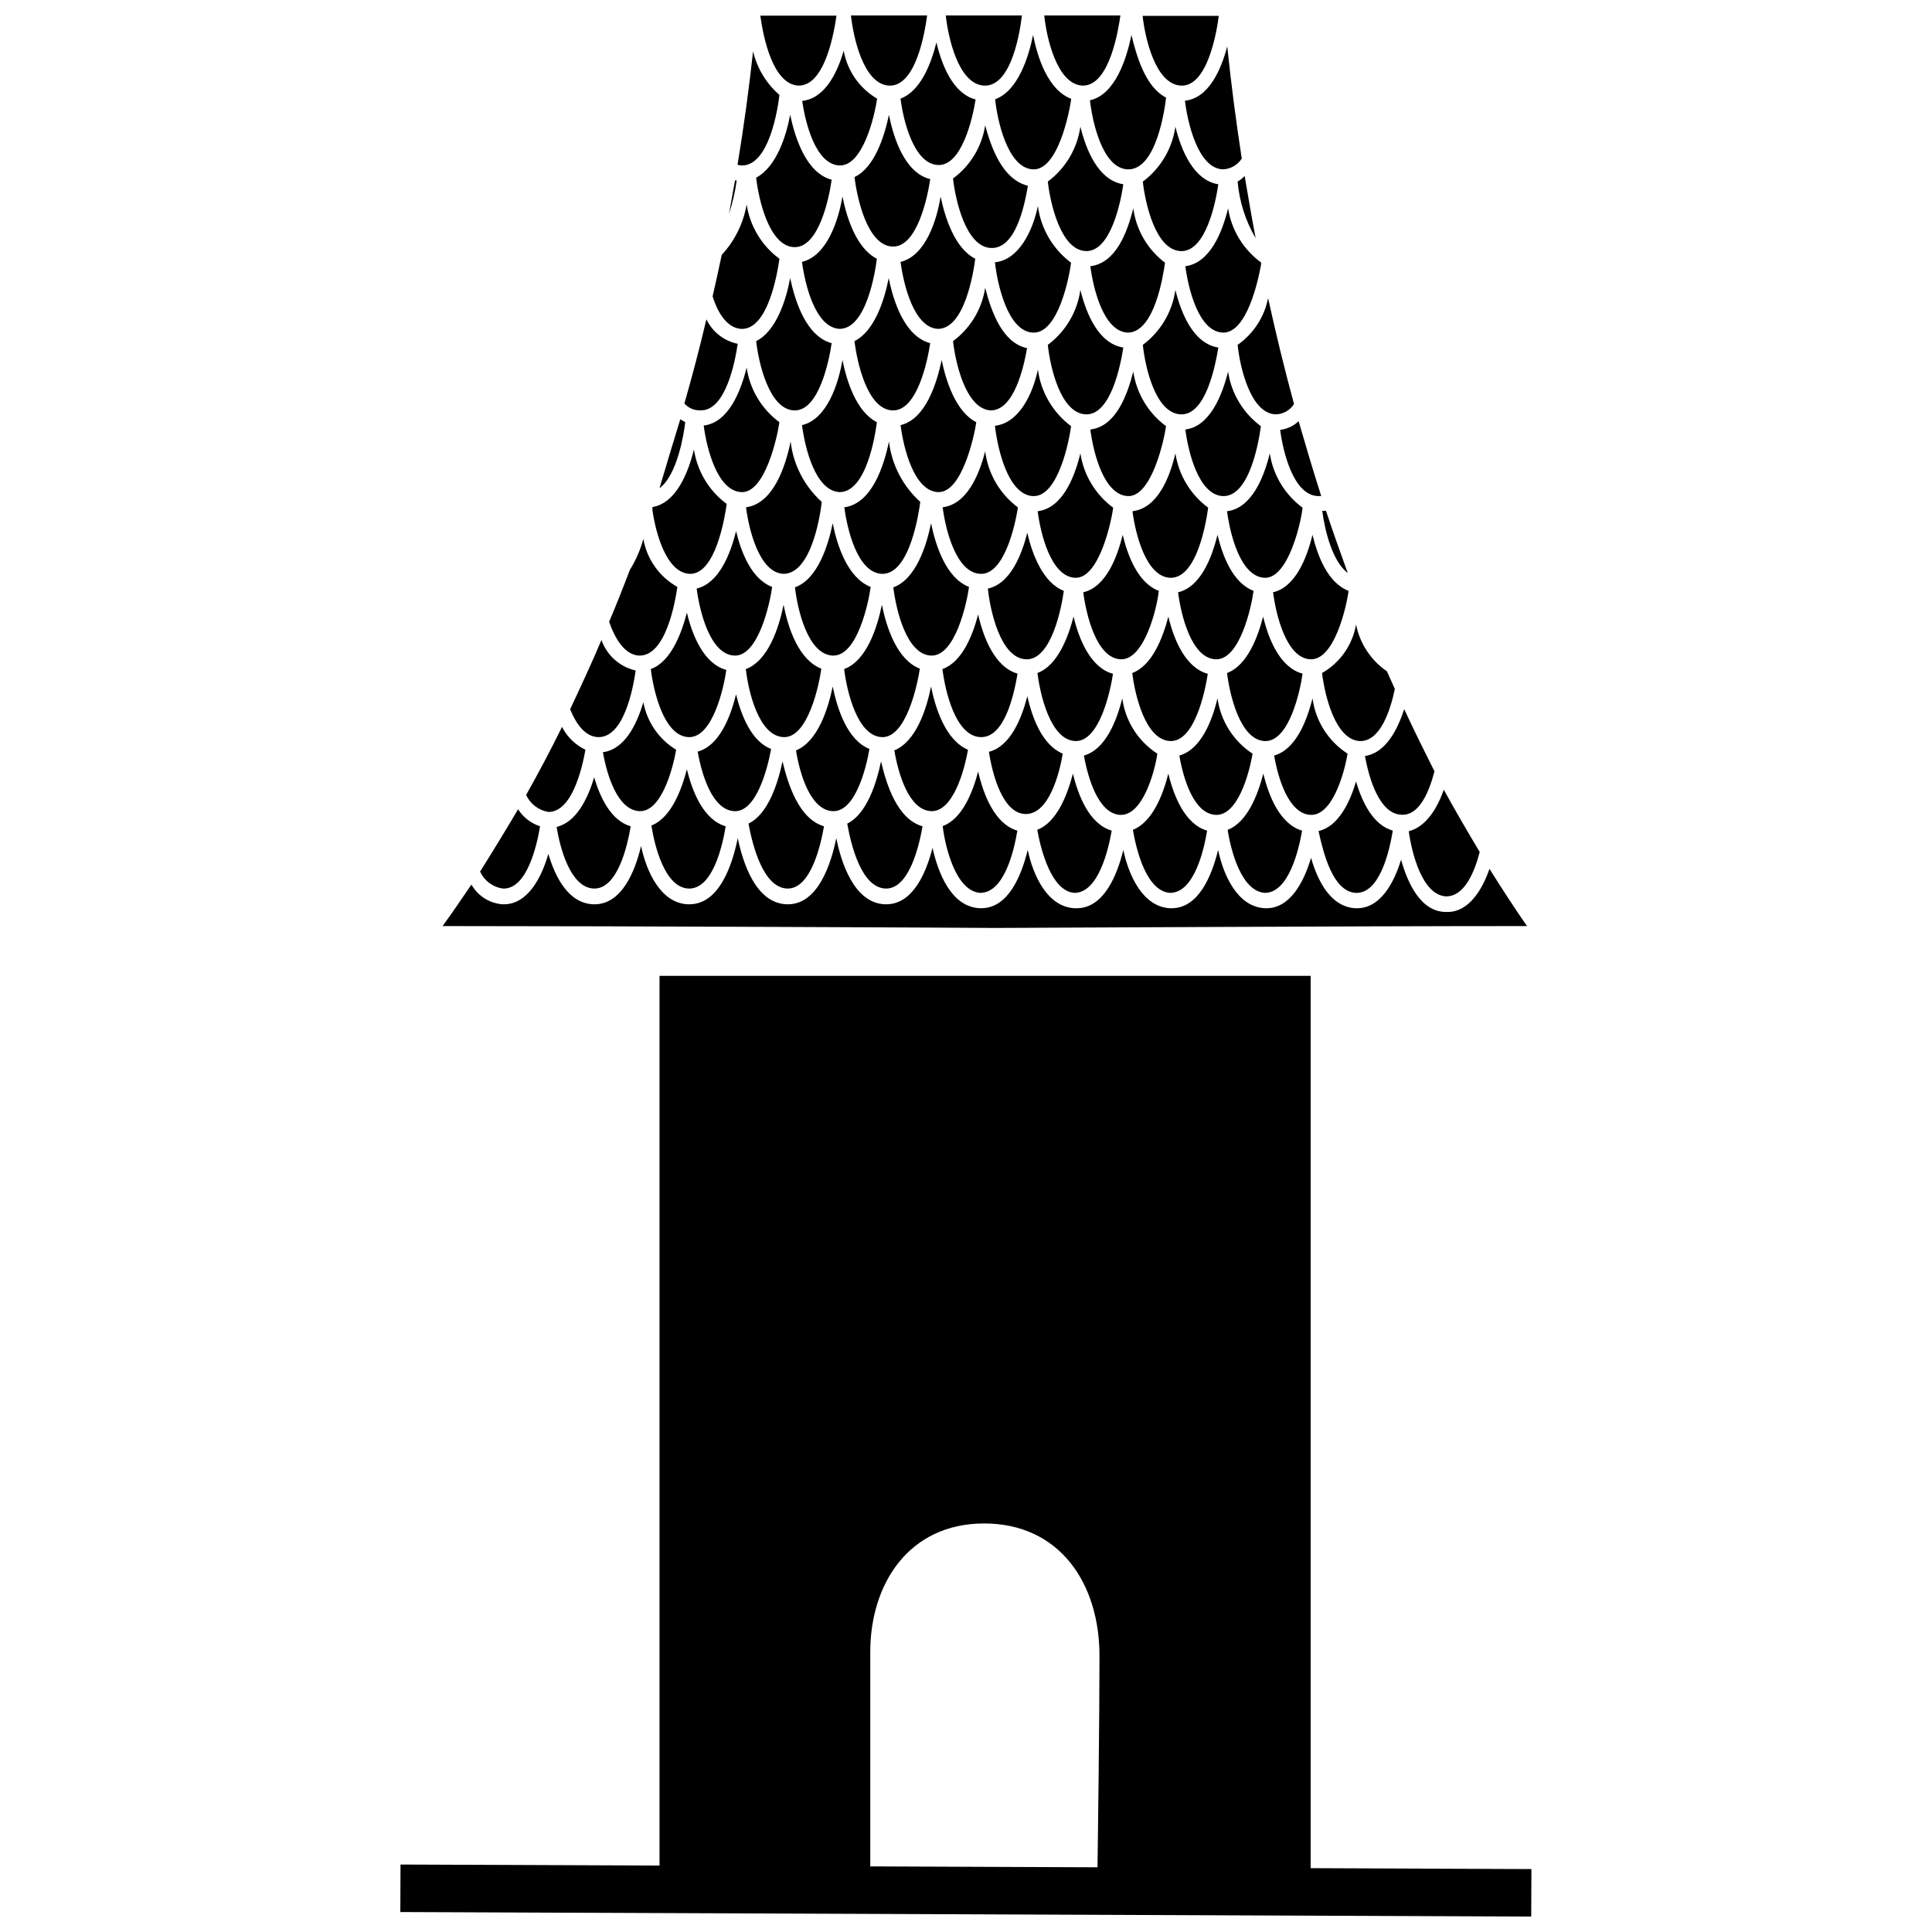 <?xml version="1.0" encoding="UTF-8"?>
<!-- Uploaded to: SVG Repo, www.svgrepo.com, Generator: SVG Repo Mixer Tools -->
<svg width="800px" height="800px" version="1.1" viewBox="144 144 512 512" xmlns="http://www.w3.org/2000/svg">
 <defs>
  <clipPath id="f">
   <path d="m250 638h300v13.902h-300z"/>
  </clipPath>
  <clipPath id="e">
   <path d="m345 148.09h21v18.906h-21z"/>
  </clipPath>
  <clipPath id="d">
   <path d="m369 148.09h21v18.906h-21z"/>
  </clipPath>
  <clipPath id="c">
   <path d="m420 148.09h21v18.906h-21z"/>
  </clipPath>
  <clipPath id="b">
   <path d="m394 148.09h21v18.906h-21z"/>
  </clipPath>
  <clipPath id="a">
   <path d="m446 148.09h21v18.906h-21z"/>
  </clipPath>
 </defs>
 <g clip-path="url(#f)">
  <path d="m250.09 650.71 0.051-12.59 299.7 1.203-0.051 12.59z"/>
 </g>
 <path d="m318.78 402.61v241.87h55.852v-62.719c0-18.031 10.227-34.027 30.18-34.027s30.676 15.832 30.562 35.402c0 16.051-0.387 46.891-0.605 61.293l56.566-0.004v-241.82z"/>
 <path d="m451.09 300.58c-5.496-2.09-8.191-9.18-9.566-14.844-1.484 6.102-4.508 13.852-10.445 15.227 0.77 5.992 3.519 17.48 9.895 17.754 6.379 0.281 9.734-14.012 10.117-18.137z"/>
 <path d="m425.92 300.58c-5.496-2.144-8.355-9.621-9.676-15.391-1.539 6.047-4.562 13.523-10.445 14.789 0.551 5.496 3.242 18.414 10.059 18.746 6.82 0.328 9.512-14.02 10.062-18.145z"/>
 <path d="m400.8 299.54c-6.102-2.363-8.852-10.996-10.059-16.875-1.211 5.938-4.012 14.844-10.004 16.984 0.715 5.883 3.465 17.754 9.949 18.086 6.484 0.328 9.562-14.074 10.113-18.195z"/>
 <path d="m476.21 300.58c-5.496-2.09-8.191-9.18-9.566-14.844-1.484 6.102-4.508 13.852-10.445 15.227 0.77 5.992 3.519 17.48 9.949 17.754 6.434 0.281 9.516-14.012 10.062-18.137z"/>
 <path d="m374.74 299.54c-6.102-2.363-8.906-10.996-10.059-16.875-1.211 5.938-4.012 14.844-10.004 16.984 0.66 5.883 3.41 17.754 9.949 18.086 6.543 0.328 9.566-14.074 10.113-18.195z"/>
 <path d="m382.66 213.4c0.77 5.938 3.519 17.426 9.895 17.754 7.09 0 9.453-15.062 9.895-18.582-5.496-2.805-8.027-10.996-9.18-16.492-0.992 6.219-3.957 15.727-10.609 17.32z"/>
 <path d="m432.95 214.55c0.77 5.938 3.519 17.316 9.895 17.59 7.09 0 9.398-15.008 9.895-18.523-4.617-3.484-7.648-8.672-8.41-14.402-1.594 6.375-4.617 14.512-11.379 15.336z"/>
 <path d="m407.67 213.51c0.605 5.496 3.297 18.305 10.059 18.637 6.762 0.328 9.676-14.953 10.113-18.523-4.824-3.621-7.996-9.027-8.793-15.008-1.32 6.375-4.949 14.238-11.379 14.895z"/>
 <path d="m501.39 300.58c-5.496-2.09-8.191-9.18-9.566-14.844-1.484 6.102-4.508 13.852-10.445 15.227 0.77 5.992 3.519 17.48 9.895 17.754 6.379 0.281 9.566-14.012 10.117-18.137z"/>
 <path d="m387.88 277c-4.609-4.152-7.559-9.836-8.301-15.996-1.32 6.488-4.562 16.492-11.82 17.426 0.77 5.992 3.519 17.316 9.895 17.645 7.586 0.332 9.949-16.93 10.227-19.074z"/>
 <path d="m458.13 214.55c0.77 5.938 3.519 17.316 9.895 17.59 6.379 0.273 9.457-13.906 10.172-18.086v-0.496c-4.699-3.434-7.84-8.594-8.742-14.344-1.539 6.375-4.836 14.512-11.324 15.336z"/>
 <path d="m439 278.54c-4.688-3.461-7.812-8.641-8.684-14.402-1.594 6.543-4.84 14.566-11.324 15.336 0.77 5.992 3.519 17.316 9.895 17.645 6.375 0.332 9.676-15.004 10.113-18.578z"/>
 <path d="m464.18 278.54c-4.688-3.461-7.812-8.641-8.684-14.402-1.539 6.543-4.781 14.566-11.379 15.336 0.77 5.992 3.574 17.316 9.949 17.645 7.203 0.277 9.621-15.004 10.113-18.578z"/>
 <path d="m413.77 278.48c-4.805-3.574-7.941-8.957-8.688-14.895-1.594 6.32-4.891 14.074-11.27 14.844 0.77 5.992 3.574 17.316 9.949 17.645 6.379 0.328 9.238-12.812 10.008-17.594z"/>
 <path d="m489.19 278.54c-4.688-3.461-7.812-8.641-8.684-14.402-1.539 6.375-4.836 14.566-11.324 15.336 0.77 5.992 3.519 17.316 9.895 17.645 6.375 0.332 9.785-15.004 10.113-18.578z"/>
 <path d="m396.56 234.4c0.605 5.496 3.352 18.031 10.004 18.359 6.156 0 8.742-11.434 9.621-16.492-6.488-1.371-9.453-9.562-11.105-15.996-0.852 5.652-3.918 10.734-8.52 14.129z"/>
 <path d="m330.49 256.77c0.77 5.992 3.574 17.316 9.949 17.645 6.375 0.328 9.621-14.953 10.113-18.523-4.699-3.473-7.824-8.676-8.684-14.457-1.594 6.379-4.84 14.566-11.379 15.336z"/>
 <path d="m370.45 234.4c0.66 5.496 3.352 18.031 10.004 18.359 6.652 0.328 9.398-13.359 10.059-17.812-6.762-1.812-9.73-10.996-10.996-17.262-1.098 5.664-3.68 14.02-9.066 16.715z"/>
 <path d="m323.51 299.54c-4.758-2.668-8.066-7.328-9.016-12.699-0.793 2.891-1.996 5.648-3.574 8.191-1.758 4.617-3.574 9.234-5.496 13.742 1.594 4.562 4.121 8.742 7.914 8.961 7.094 0.219 9.566-14.074 10.172-18.195z"/>
 <path d="m421.68 235.39c0.605 5.773 3.352 18.086 10.004 18.414s9.289-13.027 10.004-17.699c-6.598-1.043-9.84-9.016-11.379-15.281h0.004c-0.816 5.812-3.926 11.059-8.633 14.566z"/>
 <path d="m348.63 299.54c-5.496-2.09-8.191-9.125-9.566-14.789-1.484 6.047-4.508 13.797-10.445 15.227 0.77 5.938 3.519 17.426 9.949 17.754 6.434 0.332 9.512-14.07 10.062-18.191z"/>
 <path d="m364.68 325.93c-1.211 5.828-3.902 14.566-9.73 16.93 0.988 6.211 3.793 15.777 9.676 16.105 5.883 0.328 8.852-10.996 9.785-16.492-5.883-2.305-8.574-10.773-9.73-16.543z"/>
 <path d="m400.52 342.69c-5.938-2.527-8.629-10.996-9.785-16.766-1.156 5.828-3.902 14.566-9.73 16.93 1.043 6.211 3.848 15.777 9.676 16.105 5.828 0.332 8.906-10.773 9.84-16.27z"/>
 <path d="m323.18 342.69c-4.551-2.769-7.711-7.348-8.684-12.59-1.758 5.938-4.949 12.477-10.719 13.246 1.098 6.211 3.902 15.281 9.621 15.613 5.715 0.332 8.848-10.773 9.781-16.27z"/>
 <path d="m339.06 328.02c-1.484 5.992-4.398 13.578-10.168 15.172 1.098 6.211 3.902 15.445 9.676 15.777 5.773 0.328 8.797-10.996 9.785-16.492-5.223-1.98-7.918-8.906-9.293-14.457z"/>
 <path d="m425.64 343.73c-5.496-2.309-8.082-9.566-9.398-15.227-1.484 5.938-4.508 13.305-10.168 14.73 0.934 6.156 3.738 16.492 9.785 16.492s8.848-10.441 9.781-15.996z"/>
 <path d="m356.54 213.4c0.77 5.938 3.519 17.426 9.949 17.754 7.09 0 9.453-15.062 9.895-18.582-5.496-2.805-8.027-10.996-9.125-16.492-1.043 6.219-4.066 15.727-10.719 17.32z"/>
 <path d="m524.15 348.41c-2.75-5.496-5.496-10.996-8.027-16.492-1.758 5.496-4.949 11.652-10.391 12.422 1.098 6.211 3.902 15.281 9.566 15.559 4.781 0.387 7.422-5.988 8.852-11.488z"/>
 <path d="m501.12 343.73c-5.102-3.289-8.5-8.656-9.289-14.676-1.484 5.992-4.453 13.578-10.168 15.172 1.043 6.156 3.902 15.445 9.621 15.723 5.715 0.273 8.902-10.664 9.836-16.219z"/>
 <path d="m450.71 343.73c-5.106-3.289-8.5-8.656-9.293-14.676-1.484 5.992-4.453 13.578-10.168 15.172 1.098 6.156 3.902 15.445 9.621 15.723 5.715 0.273 9.012-10.664 9.84-16.219z"/>
 <path d="m299.15 342.69c-2.68-1.277-4.863-3.402-6.211-6.047-3.023 6.156-6.211 12.148-9.512 18.031h0.004c1.102 2.398 3.328 4.09 5.938 4.508 6.102-0.055 8.793-10.996 9.781-16.492z"/>
 <path d="m475.94 343.73c-5.07-3.32-8.457-8.672-9.289-14.676-1.43 5.992-4.398 13.578-10.113 15.172 1.043 6.156 3.848 15.445 9.621 15.723 5.769 0.273 8.848-10.664 9.781-16.219z"/>
 <path d="m340.44 231.16c7.144 0.273 9.621-15.008 10.113-18.582-4.688-3.461-7.812-8.641-8.684-14.402-0.855 5-3.148 9.641-6.598 13.359-0.77 3.684-1.594 7.367-2.418 10.996 1.375 4.449 3.848 8.406 7.586 8.629z"/>
 <path d="m387.77 321.2c-6.102-2.363-8.852-10.996-10.059-16.93-1.211 5.938-4.012 14.844-10.004 17.043 0.715 5.883 3.465 17.699 9.949 18.031 6.488 0.324 9.512-14.023 10.113-18.145z"/>
 <path d="m413.66 322.52c-6.102-1.758-9.07-9.676-10.445-15.668-1.43 5.496-4.234 12.59-9.453 14.457 0.715 5.883 3.465 17.699 10.004 18.031 6.539 0.332 9.012-11.598 9.895-16.82z"/>
 <path d="m336.48 321.53c-5.992-1.594-9.016-9.18-10.445-15.172-1.43 5.496-4.234 13.027-9.566 14.953 0.715 5.883 3.465 17.699 9.949 18.031 6.488 0.328 9.457-13.359 10.062-17.812z"/>
 <path d="m312.46 321.69c-4.207-0.961-7.633-4.008-9.07-8.078-2.637 6.266-5.496 12.367-8.301 18.359 1.594 3.902 3.957 7.203 7.312 7.367 6.926 0.328 9.398-12.977 10.059-17.648z"/>
 <path d="m361.66 321.2c-6.102-2.363-8.852-10.996-10.004-16.93-1.211 5.938-4.012 14.844-10.004 17.043 0.66 5.883 3.41 17.699 9.949 18.031 6.539 0.324 9.508-14.023 10.059-18.145z"/>
 <path d="m438.95 322.57c-5.992-1.648-9.016-9.18-10.445-15.172-1.43 5.496-4.234 12.973-9.566 14.953 0.715 5.828 3.465 17.699 9.949 18.031 6.488 0.328 9.402-13.359 10.062-17.812z"/>
 <path d="m489.19 322.52c-5.992-1.594-9.016-9.125-10.445-15.117-1.43 5.496-4.234 12.973-9.566 14.953 0.715 5.828 3.465 17.699 9.949 18.031 6.492 0.328 9.461-13.359 10.062-17.867z"/>
 <path d="m513.65 326.59c-0.715-1.539-1.375-3.133-2.09-4.672-4.25-2.91-7.191-7.371-8.191-12.426-0.926 5.422-4.234 10.145-9.016 12.863 0.715 5.828 3.465 17.699 10.004 18.031 5.391 0.164 8.082-8.027 9.293-13.797z"/>
 <path d="m464.07 322.57c-5.992-1.648-9.016-9.18-10.445-15.172-1.43 5.496-4.234 12.973-9.566 14.953 0.715 5.828 3.465 17.699 10.004 18.031 6.547 0.328 9.348-13.359 10.008-17.812z"/>
 <path d="m446.86 235.39c0.605 5.773 3.297 18.086 10.004 18.414s9.234-13.027 10.004-17.699c-6.598-1.043-9.84-9.016-11.379-15.281h0.004c-0.816 5.812-3.926 11.059-8.633 14.566z"/>
 <path d="m340.44 187.84c7.477 0.328 9.785-15.613 10.113-18.691v0.004c-3.477-3.023-5.922-7.059-6.981-11.543-1.098 10.078-2.473 20.102-4.121 30.07v-0.004c0.324 0.086 0.652 0.141 0.988 0.164z"/>
 <path d="m339.23 191.8h-0.441c-0.551 2.969-1.043 5.938-1.594 8.852l0.004-0.004c0.949-2.879 1.629-5.844 2.031-8.848z"/>
 <path d="m326.42 379.47c6.488 0.273 9.07-11.488 9.895-16.492-5.883-1.703-8.852-9.18-10.281-15.117-1.43 5.496-4.18 12.863-9.398 14.898 0.883 5.824 3.684 16.434 9.785 16.711z"/>
 <path d="m301.3 379.47c6.375 0.273 9.016-11.488 9.84-16.492-5.168-1.484-8.082-7.531-9.676-12.973-1.648 5.496-4.672 11.875-9.949 13.137 0.938 5.883 3.738 16.051 9.785 16.328z"/>
 <path d="m277.28 379.47c6.375 0.273 9.016-11.488 9.84-16.492-2.406-0.789-4.461-2.379-5.828-4.508-3.242 5.496-6.598 10.996-10.059 16.492 1.098 2.445 3.387 4.152 6.047 4.508z"/>
 <g clip-path="url(#e)">
  <path d="m355.5 166.68c7.312 0.273 9.676-15.008 10.168-18.523l-20.172-0.004c0.77 5.719 3.297 18.086 10.004 18.527z"/>
 </g>
 <path d="m407.72 170.3c0.551 5.496 3.297 18.25 10.004 18.582 6.707 0.328 9.73-15.445 10.168-18.691-6.156-2.309-8.961-10.996-10.113-16.93-1.207 5.992-4.066 14.895-10.059 17.039z"/>
 <g clip-path="url(#d)">
  <path d="m379.52 166.68c7.367 0.496 9.73-15.062 10.168-18.582h-20.176c0.605 5.719 3.301 18.141 10.008 18.582z"/>
 </g>
 <g clip-path="url(#c)">
  <path d="m430.75 166.68h0.273c7.09 0 9.398-15.117 9.895-18.582h-20.172c0.551 5.66 3.297 18.141 10.004 18.582z"/>
 </g>
 <path d="m392.16 155.24c-1.43 5.773-4.234 12.918-9.512 14.898 0.77 6.047 3.574 17.262 9.895 17.59 6.32 0.328 9.234-12.422 10.004-17.371-5.988-1.539-8.957-9.07-10.387-15.117z"/>
 <path d="m454.06 380.62c6.43 0 9.016-11.488 9.84-16.492-5.883-1.703-8.852-9.18-10.281-15.117-1.375 5.496-4.18 12.863-9.398 14.898 0.988 5.719 3.684 16.27 9.84 16.711z"/>
 <path d="m352.53 379.47c6.32 0.273 8.961-11.488 9.84-16.492-6.598-1.926-9.512-10.996-10.996-17.207-1.156 5.496-3.684 13.906-9.016 16.492 1.102 5.938 3.906 16.875 10.172 17.207z"/>
 <path d="m503.21 380.62c6.543 0.328 9.07-11.488 9.895-16.492-5.223-1.484-8.137-7.531-9.73-13.027-1.648 5.496-4.672 11.93-9.949 13.137 1.266 5.773 3.738 15.941 9.785 16.383z"/>
 <g clip-path="url(#b)">
  <path d="m404.7 166.68c7.531 0.492 9.73-15.172 10.113-18.582h-20.172c0.602 5.66 3.297 18.141 10.059 18.582z"/>
 </g>
 <path d="m527.67 385.68h-0.441c-6.707 0-10.168-7.586-11.93-13.852-1.867 6.156-5.496 12.863-11.652 12.863h-0.441c-6.543-0.328-10.004-7.203-11.766-13.359-1.867 6.32-5.496 13.359-11.82 13.359h-0.441c-7.312-0.387-10.996-8.906-12.367-15.445-1.648 6.707-5.113 15.445-12.312 15.445h-0.441c-7.312-0.387-10.996-8.906-12.367-15.445-1.648 6.707-5.168 15.445-12.367 15.445l-0.598-0.004c-7.258-0.387-10.996-8.906-12.367-15.445-1.648 6.707-5.113 15.445-12.312 15.445h-0.441c-7.531-0.387-10.996-9.344-12.477-15.996-1.703 6.652-5.223 14.953-12.258 14.953h-0.441c-8.082-0.387-11.488-10.996-12.809-17.535-1.375 6.816-4.836 17.535-12.809 17.535h-0.441c-8.137-0.387-11.488-10.996-12.863-17.535-1.375 6.816-4.781 17.535-12.809 17.535h-0.441c-7.258-0.328-10.996-8.852-12.367-15.445-1.594 6.707-5.113 15.445-12.312 15.445h-0.441c-6.543-0.328-10.004-7.203-11.82-13.359-1.812 6.32-5.496 13.359-11.766 13.359h-0.441 0.004c-3.426-0.277-6.492-2.234-8.188-5.223-2.527 3.738-5.004 7.367-7.641 10.996 50.133 0 139.24 0.441 146.11 0.496h0.496c6.707 0 92.516-0.496 140.78-0.496-3.41-4.891-6.707-10.004-9.949-15.172-1.93 5.66-5.559 11.434-11.055 11.434z"/>
 <path d="m479.18 380.62c6.375 0 9.016-11.488 9.895-16.492-5.883-1.703-8.852-9.18-10.281-15.117-1.43 5.496-4.18 12.863-9.453 14.898 0.879 5.719 3.684 16.27 9.84 16.711z"/>
 <path d="m527.23 381.55c4.836 0 7.477-6.266 8.906-11.766-3.297-5.496-6.488-10.996-9.512-16.492-1.758 4.949-4.672 9.785-9.289 10.996 0.77 5.609 3.516 16.934 9.895 17.262z"/>
 <path d="m403.77 380.62c6.43 0 9.016-11.488 9.84-16.492-6.047-1.758-9.016-9.676-10.391-15.668-1.43 5.496-4.234 12.59-9.398 14.457 0.656 5.5 3.461 17.262 9.949 17.703z"/>
 <path d="m378.59 379.47c6.375 0.273 9.016-11.488 9.895-16.492-6.652-1.867-9.566-10.996-10.996-17.207-1.156 5.496-3.684 13.906-8.961 16.492 1.047 5.938 3.797 16.875 10.062 17.207z"/>
 <g clip-path="url(#a)">
  <path d="m456.87 166.68c7.258 0.496 9.676-14.898 10.113-18.469l-20.176-0.004c0.605 5.609 3.301 18.031 10.062 18.473z"/>
 </g>
 <path d="m428.72 380.62c6.375 0 9.016-11.488 9.895-16.492-5.883-1.703-8.852-9.18-10.281-15.117-1.43 5.496-4.18 12.863-9.453 14.898 1.043 5.719 3.848 16.27 9.84 16.711z"/>
 <path d="m407.67 256.83c0.605 5.496 3.297 18.305 10.059 18.637 6.762 0.328 9.676-15.008 10.113-18.523v-0.004c-4.824-3.621-7.996-9.027-8.793-15.008-1.32 6.375-4.949 14.184-11.379 14.898z"/>
 <path d="m501.17 295.86c-1.98-5.496-3.957-10.996-5.773-16.492h-0.988c0.66 5.004 2.586 13.305 6.762 16.492z"/>
 <path d="m493.15 275.46h0.988c-2.09-6.543-4.066-13.191-5.992-19.844-1.336 1.281-3.055 2.09-4.891 2.309 0.77 5.883 3.516 17.207 9.895 17.535z"/>
 <path d="m458.13 257.82c0.77 5.992 3.519 17.316 9.895 17.645 7.203 0.328 9.676-15.008 10.113-18.523h0.004c-4.703-3.473-7.828-8.676-8.688-14.457-1.539 6.211-4.836 14.566-11.324 15.336z"/>
 <path d="m356.54 256.66c0.77 5.992 3.519 17.426 9.949 17.754 7.09 0 9.453-15.008 9.895-18.523-5.496-2.805-8.027-10.996-9.125-16.492-1.043 6.215-4.066 15.723-10.719 17.262z"/>
 <path d="m471.98 235.39c0.605 5.773 3.352 18.086 10.004 18.414v0.004c2.012 0 3.883-1.039 4.945-2.75-2.527-9.234-4.781-18.582-6.871-28.035-0.996 5.012-3.891 9.441-8.078 12.367z"/>
 <path d="m336.59 277.55c-4.703-3.473-7.828-8.676-8.688-14.457-1.539 6.266-4.727 14.238-10.996 15.281v0.824c0.879 6.156 3.684 16.492 9.785 16.875 6.93 0.332 9.402-15.004 9.898-18.523z"/>
 <path d="m382.66 256.66c0.77 5.992 3.519 17.426 9.895 17.754 6.375 0.328 9.676-15.008 10.168-18.523-5.496-2.805-8.027-10.996-9.18-16.492-1.266 6.215-4.289 15.723-10.883 17.262z"/>
 <path d="m318.78 273.37c4.727-3.465 6.488-14.512 6.816-17.48l-1.316-0.77c-1.871 6.156-3.738 12.203-5.5 18.25z"/>
 <path d="m432.95 257.82c0.77 5.992 3.519 17.316 9.895 17.645 6.375 0.328 9.676-15.008 10.168-18.523h0.004c-4.703-3.473-7.828-8.676-8.688-14.457-1.594 6.211-4.617 14.566-11.379 15.336z"/>
 <path d="m458.02 170.69c0.715 5.883 3.465 17.867 10.004 18.195 2.055-0.066 3.945-1.137 5.059-2.859-1.539-9.895-2.82-19.809-3.848-29.738-1.648 6.266-4.945 13.742-11.215 14.402z"/>
 <path d="m361.77 277c-4.602-4.152-7.531-9.84-8.246-15.996-1.32 6.488-4.562 16.492-11.82 17.426 0.77 5.992 3.519 17.316 9.895 17.645 7.754 0 9.953-16.93 10.172-19.074z"/>
 <path d="m405.08 177.23c-0.867 5.637-3.93 10.695-8.52 14.074 0.605 5.496 3.352 18.086 10.004 18.414s8.961-11.379 9.84-16.492c-6.707-1.648-9.672-9.949-11.324-15.996z"/>
 <path d="m421.68 192.12c0.605 5.496 3.352 18.086 10.004 18.414 6.652 0.328 9.344-13.082 10.004-17.699-6.598-1.043-9.84-9.016-11.379-15.281h0.004c-0.816 5.812-3.926 11.059-8.633 14.566z"/>
 <path d="m379.58 174.43c-1.156 5.496-3.738 13.961-9.125 16.492 0.66 5.496 3.352 18.086 10.004 18.414 6.652 0.328 9.398-13.359 10.059-17.867-6.762-1.648-9.73-10.938-10.938-17.039z"/>
 <path d="m344.39 191.08c0.605 5.496 3.352 18.086 10.004 18.414 6.652 0.328 9.398-13.359 10.004-17.867-6.707-1.758-9.676-10.996-10.996-17.207-1.039 5.609-3.625 13.801-9.012 16.66z"/>
 <path d="m367.59 157.44c-1.758 6.047-5.059 12.645-10.996 13.305 0.879 6.102 3.629 16.82 9.84 17.098 6.211 0.273 9.344-13.027 10.004-17.699l0.004-0.004c-4.668-2.734-7.902-7.375-8.852-12.699z"/>
 <path d="m443.84 153.26c-1.266 6.266-4.289 15.832-10.996 17.316 0.66 5.828 3.352 17.977 9.949 18.305 7.75 0.328 9.949-16.492 10.227-19.02-5.5-2.805-7.809-10.996-9.18-16.602z"/>
 <path d="m331.2 228.62c-1.758 7.531-3.738 14.953-5.828 22.316v0.004c0.988 1.098 2.375 1.75 3.848 1.812h0.551c6.598 0 9.07-13.082 9.73-17.645-3.633-0.742-6.703-3.144-8.301-6.488z"/>
 <path d="m344.39 234.4c0.605 5.496 3.352 18.031 10.004 18.359 6.652 0.328 9.344-13.359 10.004-17.812-6.707-1.812-9.676-10.996-10.996-17.262-1.039 5.664-3.625 14.02-9.012 16.715z"/>
 <path d="m471.98 192.12c0.461 5.297 2.094 10.422 4.781 15.008-1.043-5.496-1.98-10.996-2.914-16.492-0.551 0.582-1.18 1.078-1.867 1.484z"/>
 <path d="m455.49 177.56c-0.816 5.812-3.926 11.059-8.633 14.566 0.605 5.496 3.297 18.086 10.004 18.414 6.707 0.328 9.344-13.082 10.004-17.699-6.594-1.098-9.836-9.016-11.375-15.281z"/>
</svg>